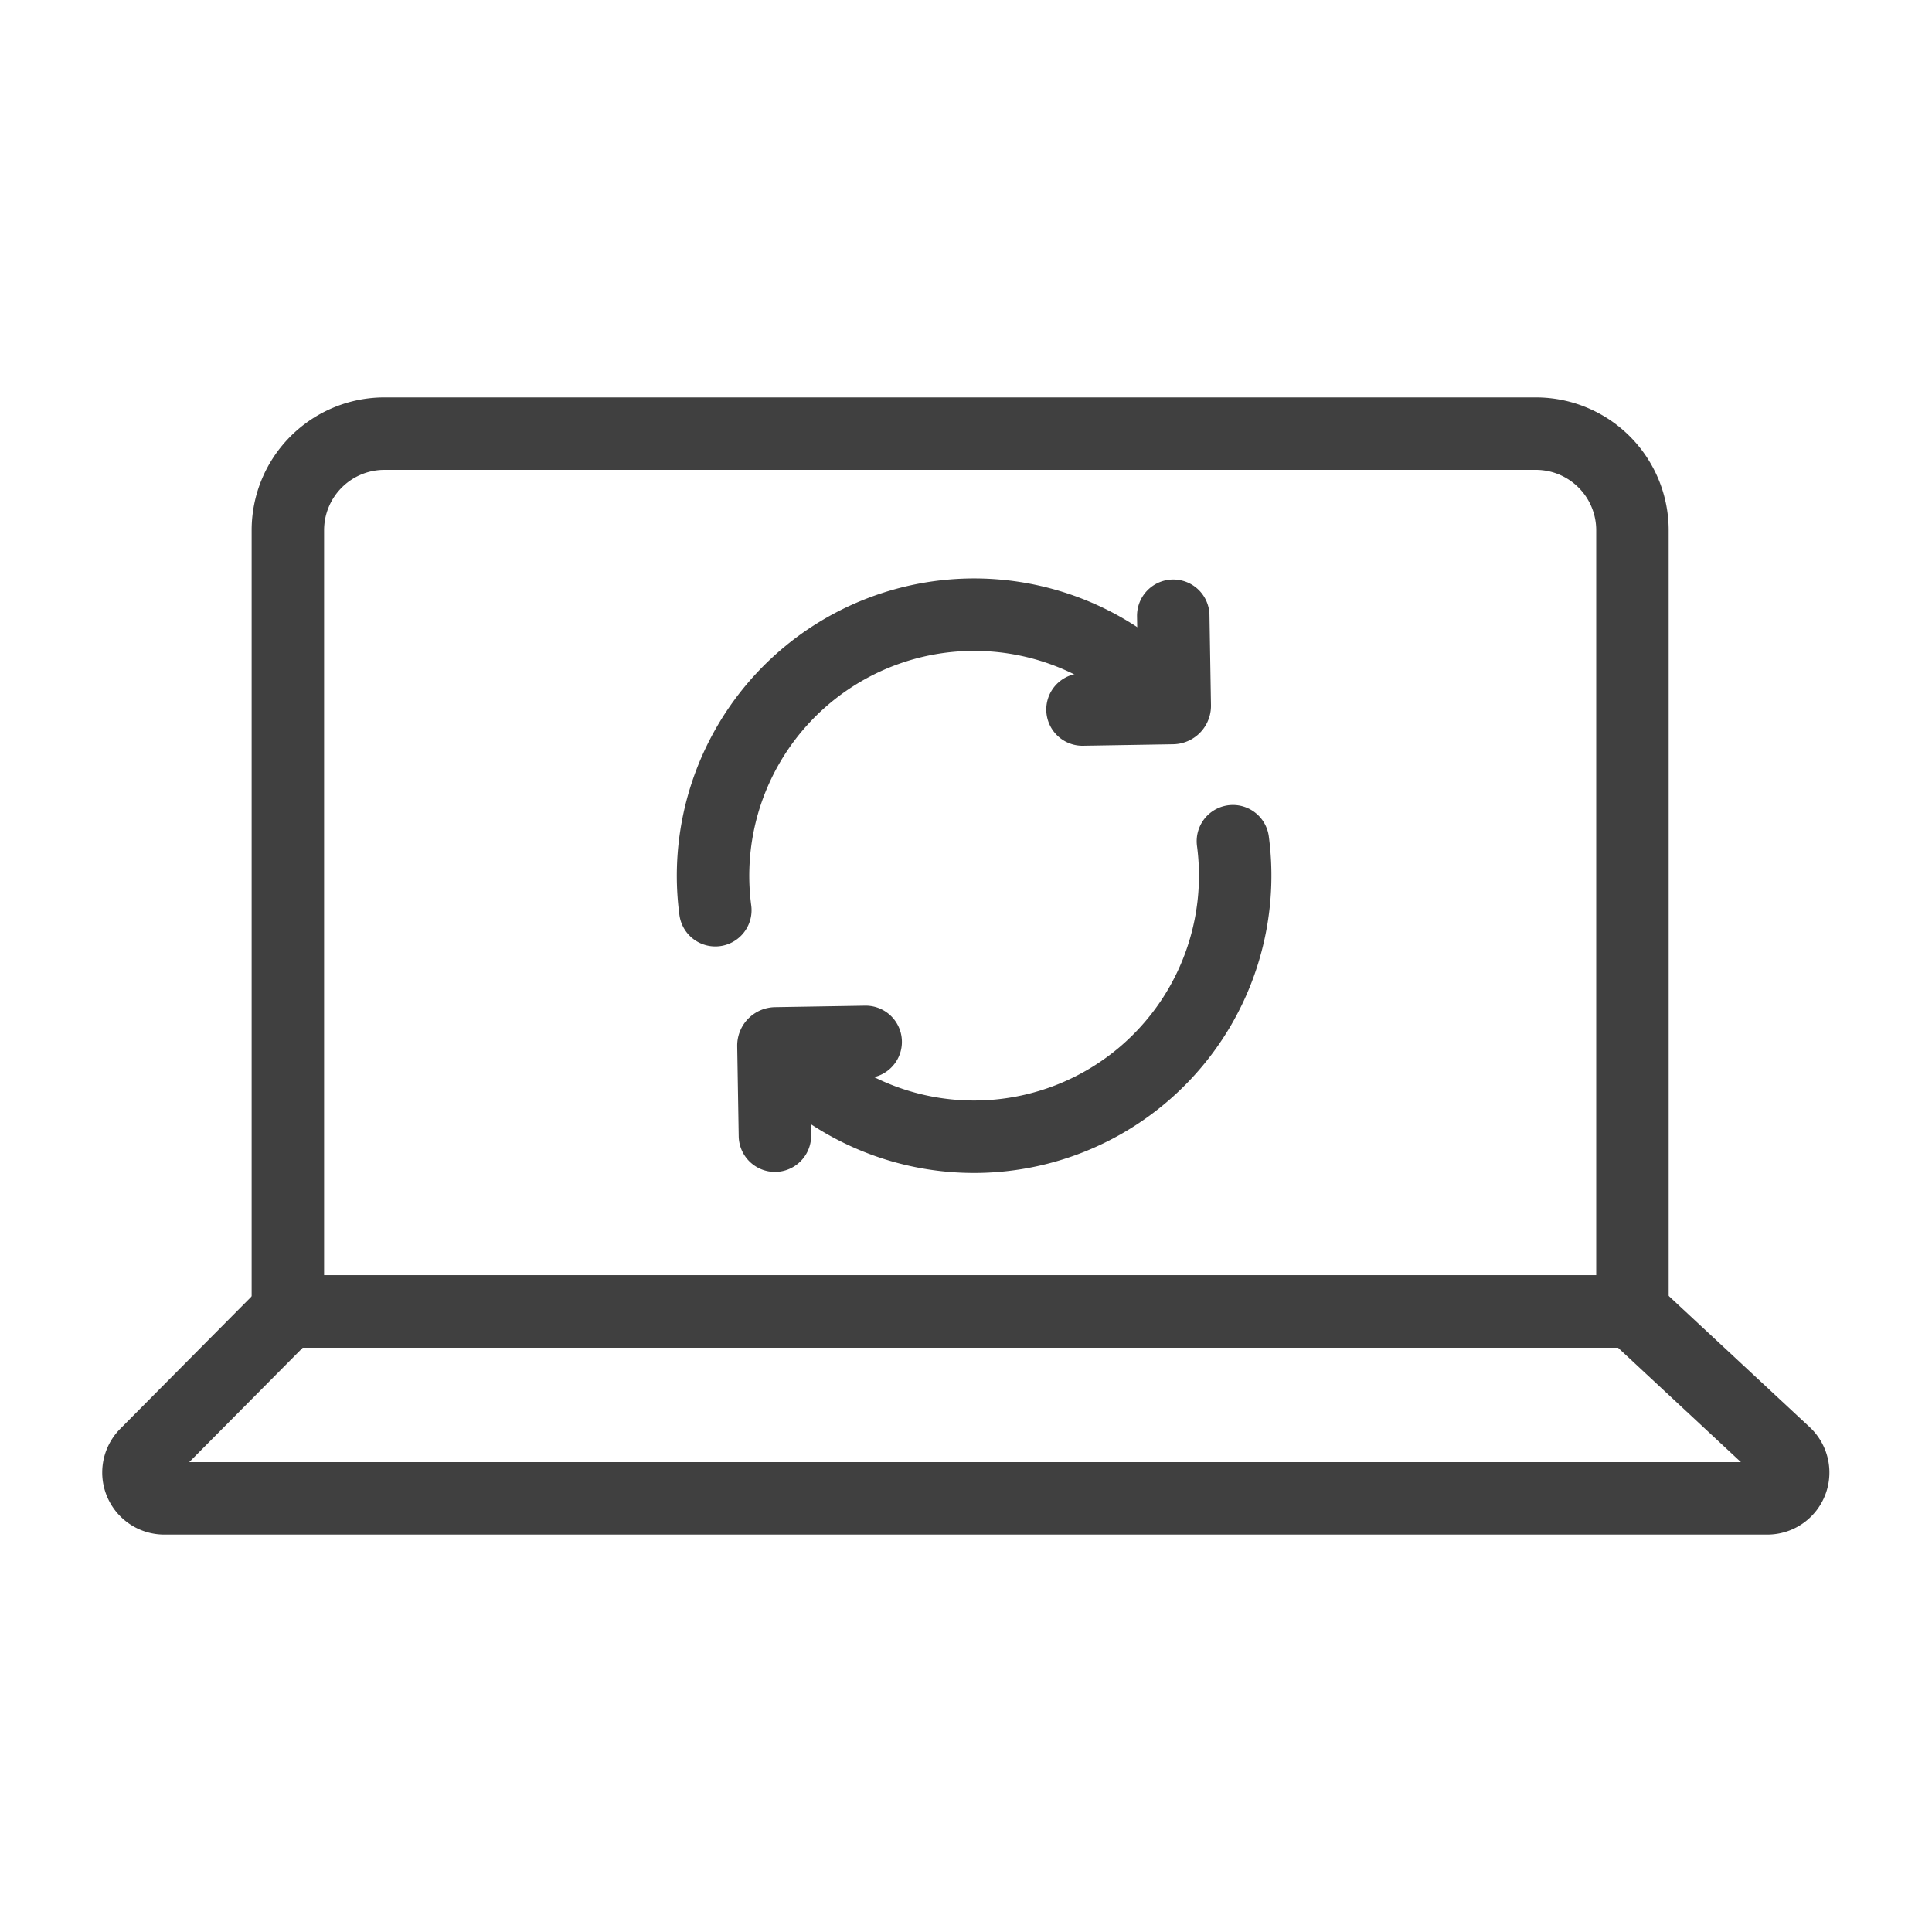 <svg xmlns="http://www.w3.org/2000/svg" width="40" height="40" viewBox="0 0 40 40">
  <g id="icon" transform="translate(-88 -357)">
    <rect id="長方形_1566" data-name="長方形 1566" width="40" height="40" rx="20" transform="translate(88 357)" fill="none"/>
    <g id="グループ_4970" data-name="グループ 4970" transform="translate(-2450.841 2061.897)">
      <g id="グループ_4964" data-name="グループ 4964" transform="translate(2541.711 -1695.919)">
        <g id="グループ_4963" data-name="グループ 4963" transform="translate(0 0)">
          <path id="長方形_2323" data-name="長方形 2323" d="M2,0H25.838a2,2,0,0,1,2,2V18.175a0,0,0,0,1,0,0H0a0,0,0,0,1,0,0V2A2,2,0,0,1,2,0Z" transform="translate(3.09)" fill="none" stroke="#404040" stroke-linecap="round" stroke-miterlimit="10" stroke-width="1.5"/>
          <path id="パス_1538" data-name="パス 1538" d="M2575.439-1485.618h-33.2a.535.535,0,0,1-.376-.912l2.934-2.957h27.838l3.161,2.942A.535.535,0,0,1,2575.439-1485.618Z" transform="translate(-2541.711 1507.662)" fill="none" stroke="#404040" stroke-linecap="round" stroke-miterlimit="10" stroke-width="1.5"/>
        </g>
      </g>
      <g id="グループ_4969" data-name="グループ 4969" transform="translate(2553.603 -1692.172)">
        <g id="グループ_4968" data-name="グループ 4968" transform="translate(0 0)">
          <g id="グループ_4967" data-name="グループ 4967">
            <g id="グループ_4965" data-name="グループ 4965">
              <path id="パス_1539" data-name="パス 1539" d="M2676.825-1647.235a5.406,5.406,0,0,1,3.336-5.726,5.406,5.406,0,0,1,6.035,1.389" transform="translate(-2676.777 1653.355)" fill="none" stroke="#404040" stroke-linecap="round" stroke-miterlimit="10" stroke-width="1.5"/>
              <path id="パス_1540" data-name="パス 1540" d="M2765.546-1653.093l.031,1.865a.045.045,0,0,1-.045.046l-1.865.031" transform="translate(-2756.017 1653.116)" fill="none" stroke="#404040" stroke-linecap="round" stroke-miterlimit="10" stroke-width="1.5"/>
            </g>
            <g id="グループ_4966" data-name="グループ 4966" transform="translate(1.251 4.691)">
              <path id="パス_1541" data-name="パス 1541" d="M2701.97-1600.072a5.406,5.406,0,0,1-3.336,5.726,5.406,5.406,0,0,1-6.035-1.389" transform="translate(-2692.457 1600.072)" fill="none" stroke="#404040" stroke-linecap="round" stroke-miterlimit="10" stroke-width="1.5"/>
              <path id="パス_1542" data-name="パス 1542" d="M2691.017-1550.95l-.031-1.865a.046.046,0,0,1,.045-.046l1.865-.031" transform="translate(-2690.986 1557.047)" fill="none" stroke="#404040" stroke-linecap="round" stroke-miterlimit="10" stroke-width="1.5"/>
            </g>
          </g>
        </g>
      </g>
    </g>
  </g>
</svg>
